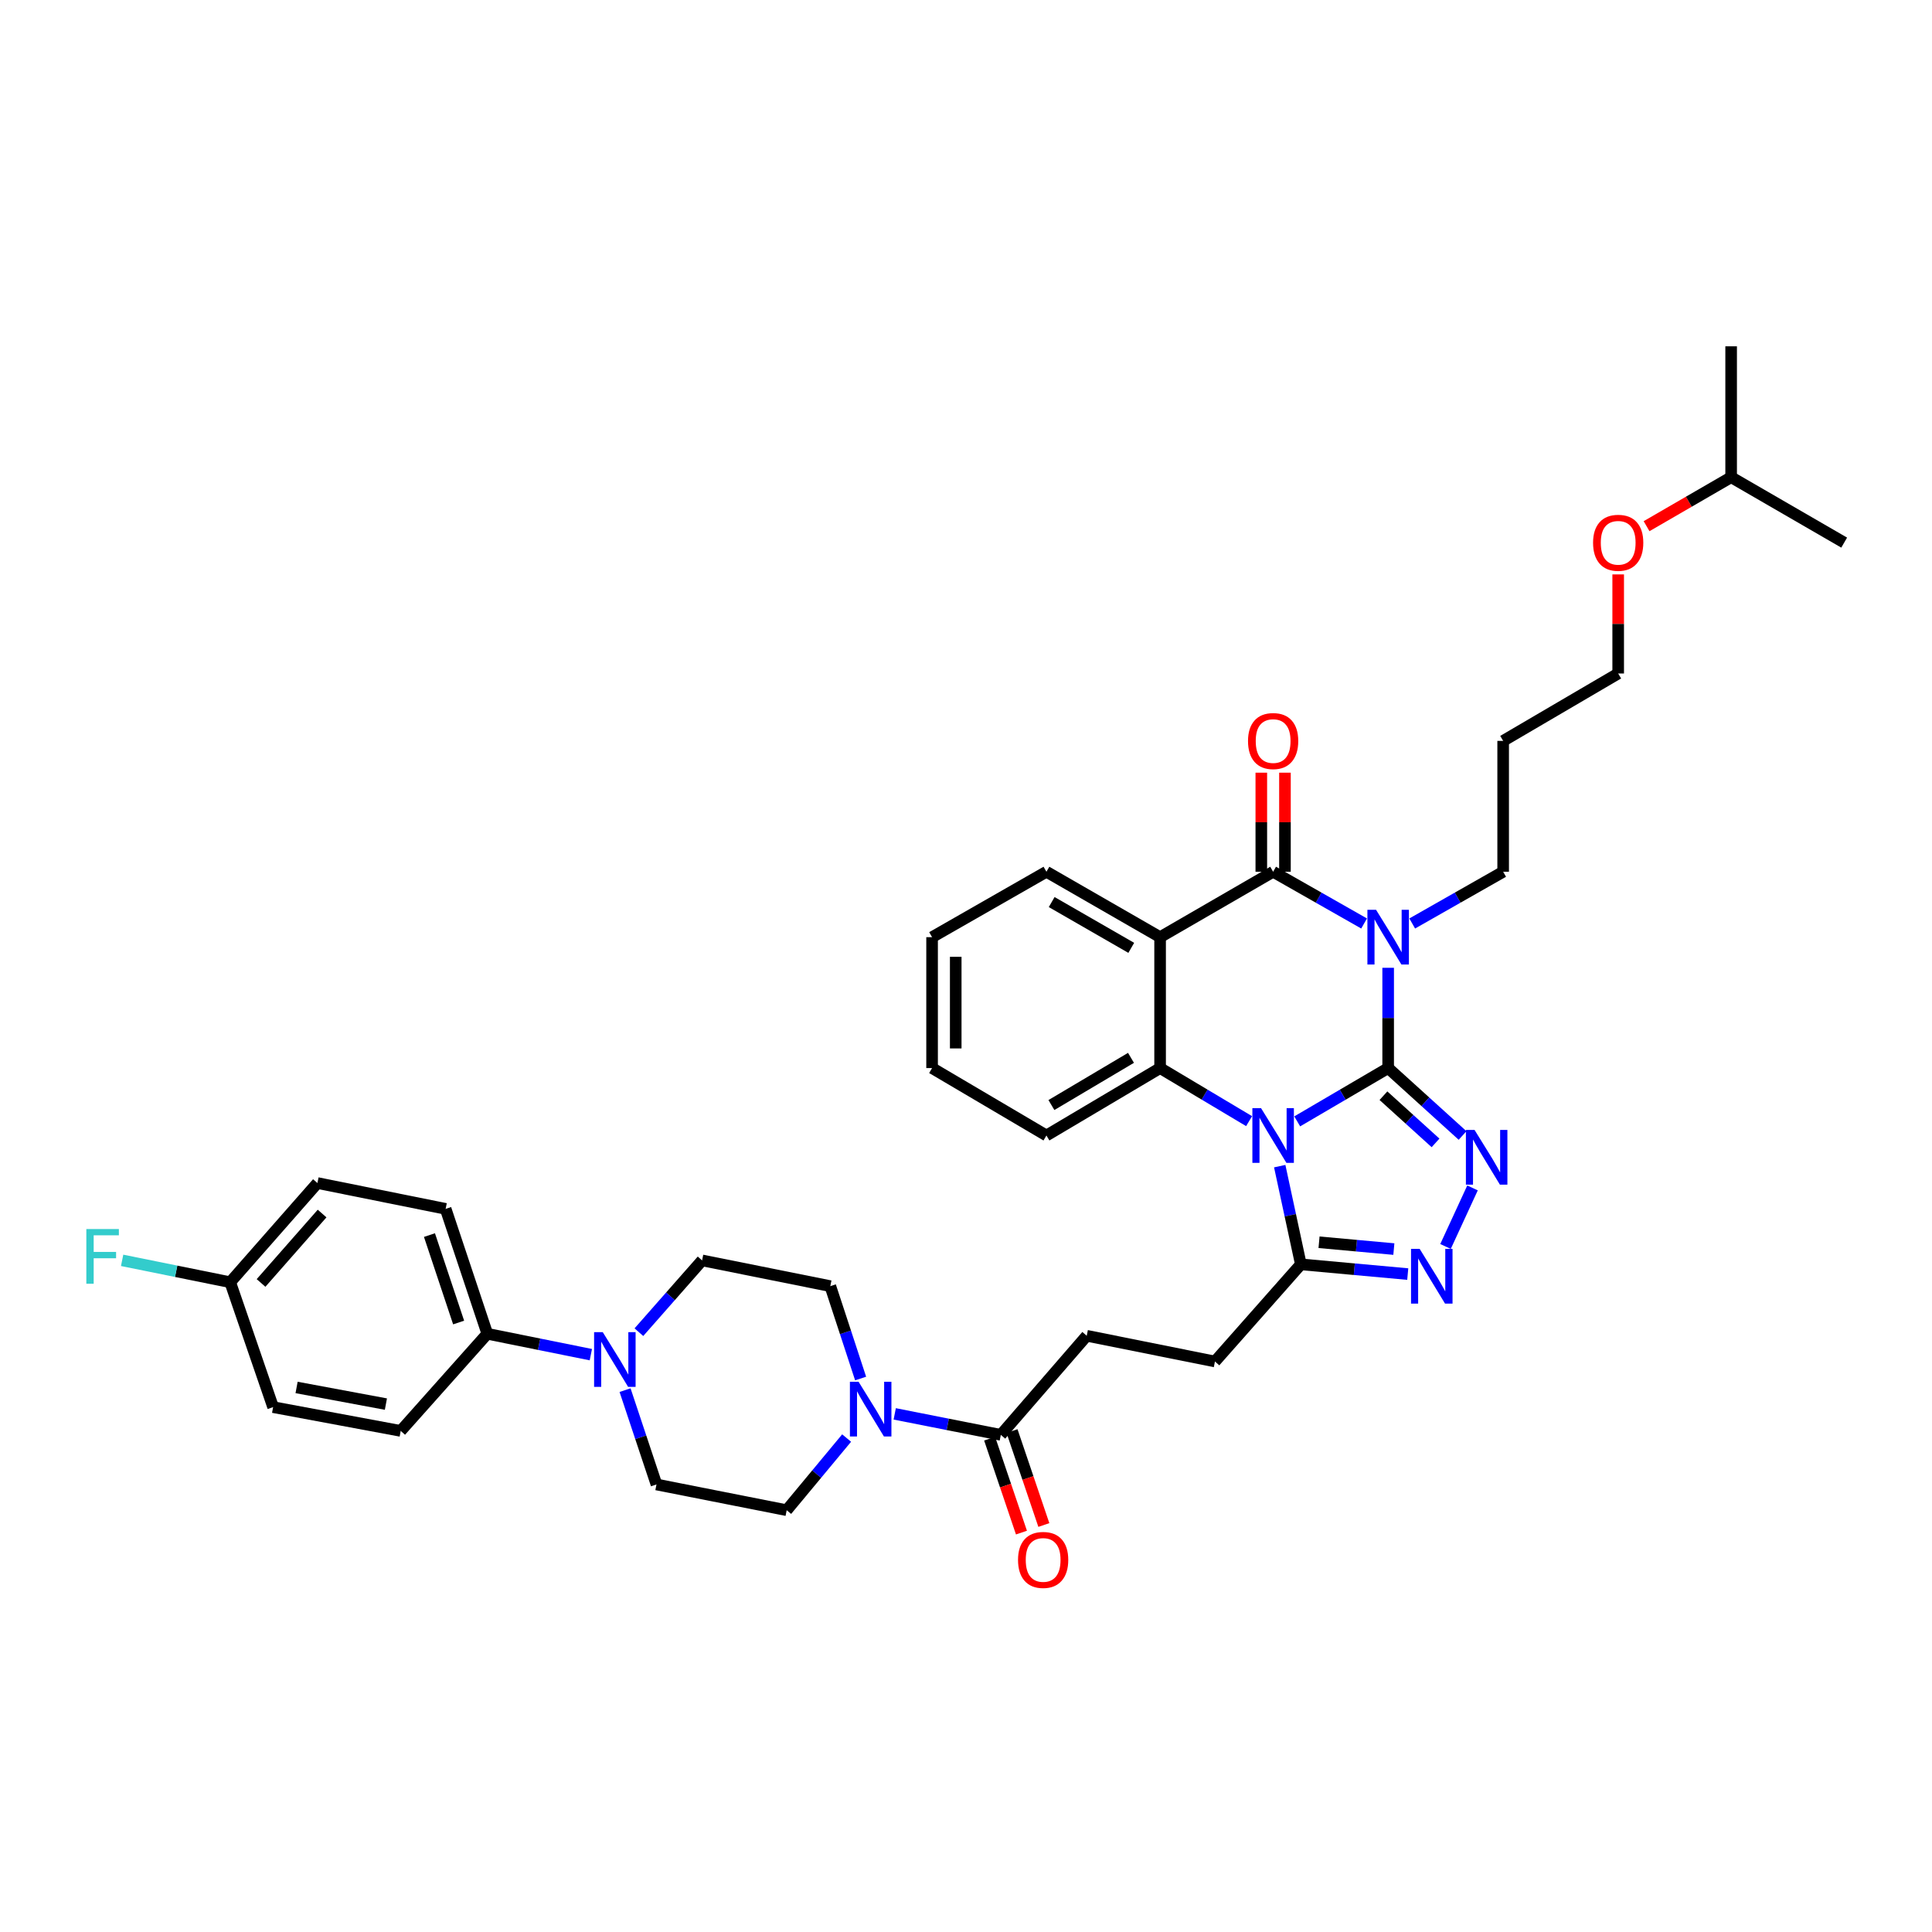 <?xml version='1.0' encoding='iso-8859-1'?>
<svg version='1.1' baseProfile='full'
              xmlns='http://www.w3.org/2000/svg'
                      xmlns:rdkit='http://www.rdkit.org/xml'
                      xmlns:xlink='http://www.w3.org/1999/xlink'
                  xml:space='preserve'
width='1000px' height='1000px' viewBox='0 0 1000 1000'>
<!-- END OF HEADER -->
<rect style='opacity:1.0;fill:#FFFFFF;stroke:none' width='1000' height='1000' x='0' y='0'> </rect>
<path class='bond-0' d='M 718.509,552.829 L 694.972,566.625' style='fill:none;fill-rule:evenodd;stroke:#000000;stroke-width:6px;stroke-linecap:butt;stroke-linejoin:miter;stroke-opacity:1' />
<path class='bond-0' d='M 694.972,566.625 L 671.436,580.421' style='fill:none;fill-rule:evenodd;stroke:#0000FF;stroke-width:6px;stroke-linecap:butt;stroke-linejoin:miter;stroke-opacity:1' />
<path class='bond-1' d='M 718.509,552.829 L 718.509,526.881' style='fill:none;fill-rule:evenodd;stroke:#000000;stroke-width:6px;stroke-linecap:butt;stroke-linejoin:miter;stroke-opacity:1' />
<path class='bond-1' d='M 718.509,526.881 L 718.509,500.932' style='fill:none;fill-rule:evenodd;stroke:#0000FF;stroke-width:6px;stroke-linecap:butt;stroke-linejoin:miter;stroke-opacity:1' />
<path class='bond-3' d='M 718.509,552.829 L 737.768,570.278' style='fill:none;fill-rule:evenodd;stroke:#000000;stroke-width:6px;stroke-linecap:butt;stroke-linejoin:miter;stroke-opacity:1' />
<path class='bond-3' d='M 737.768,570.278 L 757.027,587.726' style='fill:none;fill-rule:evenodd;stroke:#0000FF;stroke-width:6px;stroke-linecap:butt;stroke-linejoin:miter;stroke-opacity:1' />
<path class='bond-3' d='M 716.07,567.133 L 729.551,579.347' style='fill:none;fill-rule:evenodd;stroke:#000000;stroke-width:6px;stroke-linecap:butt;stroke-linejoin:miter;stroke-opacity:1' />
<path class='bond-3' d='M 729.551,579.347 L 743.032,591.561' style='fill:none;fill-rule:evenodd;stroke:#0000FF;stroke-width:6px;stroke-linecap:butt;stroke-linejoin:miter;stroke-opacity:1' />
<path class='bond-5' d='M 646.528,580.305 L 623.497,566.567' style='fill:none;fill-rule:evenodd;stroke:#0000FF;stroke-width:6px;stroke-linecap:butt;stroke-linejoin:miter;stroke-opacity:1' />
<path class='bond-5' d='M 623.497,566.567 L 600.466,552.829' style='fill:none;fill-rule:evenodd;stroke:#000000;stroke-width:6px;stroke-linecap:butt;stroke-linejoin:miter;stroke-opacity:1' />
<path class='bond-7' d='M 662.385,603.593 L 667.854,629.009' style='fill:none;fill-rule:evenodd;stroke:#0000FF;stroke-width:6px;stroke-linecap:butt;stroke-linejoin:miter;stroke-opacity:1' />
<path class='bond-7' d='M 667.854,629.009 L 673.323,654.425' style='fill:none;fill-rule:evenodd;stroke:#000000;stroke-width:6px;stroke-linecap:butt;stroke-linejoin:miter;stroke-opacity:1' />
<path class='bond-2' d='M 706.056,477.997 L 682.514,464.608' style='fill:none;fill-rule:evenodd;stroke:#0000FF;stroke-width:6px;stroke-linecap:butt;stroke-linejoin:miter;stroke-opacity:1' />
<path class='bond-2' d='M 682.514,464.608 L 658.971,451.22' style='fill:none;fill-rule:evenodd;stroke:#000000;stroke-width:6px;stroke-linecap:butt;stroke-linejoin:miter;stroke-opacity:1' />
<path class='bond-20' d='M 730.961,477.995 L 754.497,464.608' style='fill:none;fill-rule:evenodd;stroke:#0000FF;stroke-width:6px;stroke-linecap:butt;stroke-linejoin:miter;stroke-opacity:1' />
<path class='bond-20' d='M 754.497,464.608 L 778.033,451.22' style='fill:none;fill-rule:evenodd;stroke:#000000;stroke-width:6px;stroke-linecap:butt;stroke-linejoin:miter;stroke-opacity:1' />
<path class='bond-4' d='M 658.971,451.22 L 600.466,485.078' style='fill:none;fill-rule:evenodd;stroke:#000000;stroke-width:6px;stroke-linecap:butt;stroke-linejoin:miter;stroke-opacity:1' />
<path class='bond-11' d='M 665.09,451.22 L 665.09,425.578' style='fill:none;fill-rule:evenodd;stroke:#000000;stroke-width:6px;stroke-linecap:butt;stroke-linejoin:miter;stroke-opacity:1' />
<path class='bond-11' d='M 665.09,425.578 L 665.09,399.936' style='fill:none;fill-rule:evenodd;stroke:#FF0000;stroke-width:6px;stroke-linecap:butt;stroke-linejoin:miter;stroke-opacity:1' />
<path class='bond-11' d='M 652.852,451.22 L 652.852,425.578' style='fill:none;fill-rule:evenodd;stroke:#000000;stroke-width:6px;stroke-linecap:butt;stroke-linejoin:miter;stroke-opacity:1' />
<path class='bond-11' d='M 652.852,425.578 L 652.852,399.936' style='fill:none;fill-rule:evenodd;stroke:#FF0000;stroke-width:6px;stroke-linecap:butt;stroke-linejoin:miter;stroke-opacity:1' />
<path class='bond-6' d='M 762.174,614.869 L 748.199,645.173' style='fill:none;fill-rule:evenodd;stroke:#0000FF;stroke-width:6px;stroke-linecap:butt;stroke-linejoin:miter;stroke-opacity:1' />
<path class='bond-23' d='M 600.466,485.078 L 541.629,451.22' style='fill:none;fill-rule:evenodd;stroke:#000000;stroke-width:6px;stroke-linecap:butt;stroke-linejoin:miter;stroke-opacity:1' />
<path class='bond-23' d='M 585.537,490.607 L 544.351,466.906' style='fill:none;fill-rule:evenodd;stroke:#000000;stroke-width:6px;stroke-linecap:butt;stroke-linejoin:miter;stroke-opacity:1' />
<path class='bond-38' d='M 600.466,485.078 L 600.466,552.829' style='fill:none;fill-rule:evenodd;stroke:#000000;stroke-width:6px;stroke-linecap:butt;stroke-linejoin:miter;stroke-opacity:1' />
<path class='bond-25' d='M 600.466,552.829 L 541.629,587.728' style='fill:none;fill-rule:evenodd;stroke:#000000;stroke-width:6px;stroke-linecap:butt;stroke-linejoin:miter;stroke-opacity:1' />
<path class='bond-25' d='M 585.398,547.538 L 544.211,571.967' style='fill:none;fill-rule:evenodd;stroke:#000000;stroke-width:6px;stroke-linecap:butt;stroke-linejoin:miter;stroke-opacity:1' />
<path class='bond-37' d='M 728.647,659.459 L 700.985,656.942' style='fill:none;fill-rule:evenodd;stroke:#0000FF;stroke-width:6px;stroke-linecap:butt;stroke-linejoin:miter;stroke-opacity:1' />
<path class='bond-37' d='M 700.985,656.942 L 673.323,654.425' style='fill:none;fill-rule:evenodd;stroke:#000000;stroke-width:6px;stroke-linecap:butt;stroke-linejoin:miter;stroke-opacity:1' />
<path class='bond-37' d='M 721.457,646.517 L 702.094,644.755' style='fill:none;fill-rule:evenodd;stroke:#0000FF;stroke-width:6px;stroke-linecap:butt;stroke-linejoin:miter;stroke-opacity:1' />
<path class='bond-37' d='M 702.094,644.755 L 682.731,642.992' style='fill:none;fill-rule:evenodd;stroke:#000000;stroke-width:6px;stroke-linecap:butt;stroke-linejoin:miter;stroke-opacity:1' />
<path class='bond-13' d='M 673.323,654.425 L 628.858,704.709' style='fill:none;fill-rule:evenodd;stroke:#000000;stroke-width:6px;stroke-linecap:butt;stroke-linejoin:miter;stroke-opacity:1' />
<path class='bond-8' d='M 463.11,731.819 L 490.566,737.25' style='fill:none;fill-rule:evenodd;stroke:#0000FF;stroke-width:6px;stroke-linecap:butt;stroke-linejoin:miter;stroke-opacity:1' />
<path class='bond-8' d='M 490.566,737.25 L 518.023,742.681' style='fill:none;fill-rule:evenodd;stroke:#000000;stroke-width:6px;stroke-linecap:butt;stroke-linejoin:miter;stroke-opacity:1' />
<path class='bond-14' d='M 438.212,744.332 L 422.7,763.006' style='fill:none;fill-rule:evenodd;stroke:#0000FF;stroke-width:6px;stroke-linecap:butt;stroke-linejoin:miter;stroke-opacity:1' />
<path class='bond-14' d='M 422.7,763.006 L 407.188,781.68' style='fill:none;fill-rule:evenodd;stroke:#000000;stroke-width:6px;stroke-linecap:butt;stroke-linejoin:miter;stroke-opacity:1' />
<path class='bond-15' d='M 445.457,713.521 L 437.612,689.612' style='fill:none;fill-rule:evenodd;stroke:#0000FF;stroke-width:6px;stroke-linecap:butt;stroke-linejoin:miter;stroke-opacity:1' />
<path class='bond-15' d='M 437.612,689.612 L 429.767,665.704' style='fill:none;fill-rule:evenodd;stroke:#000000;stroke-width:6px;stroke-linecap:butt;stroke-linejoin:miter;stroke-opacity:1' />
<path class='bond-9' d='M 330.693,689.535 L 347.048,670.957' style='fill:none;fill-rule:evenodd;stroke:#0000FF;stroke-width:6px;stroke-linecap:butt;stroke-linejoin:miter;stroke-opacity:1' />
<path class='bond-9' d='M 347.048,670.957 L 363.403,652.378' style='fill:none;fill-rule:evenodd;stroke:#000000;stroke-width:6px;stroke-linecap:butt;stroke-linejoin:miter;stroke-opacity:1' />
<path class='bond-12' d='M 305.821,701.17 L 279.024,695.763' style='fill:none;fill-rule:evenodd;stroke:#0000FF;stroke-width:6px;stroke-linecap:butt;stroke-linejoin:miter;stroke-opacity:1' />
<path class='bond-12' d='M 279.024,695.763 L 252.227,690.357' style='fill:none;fill-rule:evenodd;stroke:#000000;stroke-width:6px;stroke-linecap:butt;stroke-linejoin:miter;stroke-opacity:1' />
<path class='bond-40' d='M 323.529,719.54 L 331.66,743.947' style='fill:none;fill-rule:evenodd;stroke:#0000FF;stroke-width:6px;stroke-linecap:butt;stroke-linejoin:miter;stroke-opacity:1' />
<path class='bond-40' d='M 331.66,743.947 L 339.79,768.354' style='fill:none;fill-rule:evenodd;stroke:#000000;stroke-width:6px;stroke-linecap:butt;stroke-linejoin:miter;stroke-opacity:1' />
<path class='bond-10' d='M 518.023,742.681 L 562.488,691.384' style='fill:none;fill-rule:evenodd;stroke:#000000;stroke-width:6px;stroke-linecap:butt;stroke-linejoin:miter;stroke-opacity:1' />
<path class='bond-19' d='M 512.228,744.645 L 520.466,768.957' style='fill:none;fill-rule:evenodd;stroke:#000000;stroke-width:6px;stroke-linecap:butt;stroke-linejoin:miter;stroke-opacity:1' />
<path class='bond-19' d='M 520.466,768.957 L 528.703,793.269' style='fill:none;fill-rule:evenodd;stroke:#FF0000;stroke-width:6px;stroke-linecap:butt;stroke-linejoin:miter;stroke-opacity:1' />
<path class='bond-19' d='M 523.818,740.718 L 532.056,765.03' style='fill:none;fill-rule:evenodd;stroke:#000000;stroke-width:6px;stroke-linecap:butt;stroke-linejoin:miter;stroke-opacity:1' />
<path class='bond-19' d='M 532.056,765.03 L 540.294,789.342' style='fill:none;fill-rule:evenodd;stroke:#FF0000;stroke-width:6px;stroke-linecap:butt;stroke-linejoin:miter;stroke-opacity:1' />
<path class='bond-21' d='M 252.227,690.357 L 230.661,625.706' style='fill:none;fill-rule:evenodd;stroke:#000000;stroke-width:6px;stroke-linecap:butt;stroke-linejoin:miter;stroke-opacity:1' />
<path class='bond-21' d='M 237.383,684.532 L 222.287,639.277' style='fill:none;fill-rule:evenodd;stroke:#000000;stroke-width:6px;stroke-linecap:butt;stroke-linejoin:miter;stroke-opacity:1' />
<path class='bond-22' d='M 252.227,690.357 L 207.409,740.635' style='fill:none;fill-rule:evenodd;stroke:#000000;stroke-width:6px;stroke-linecap:butt;stroke-linejoin:miter;stroke-opacity:1' />
<path class='bond-18' d='M 628.858,704.709 L 562.488,691.384' style='fill:none;fill-rule:evenodd;stroke:#000000;stroke-width:6px;stroke-linecap:butt;stroke-linejoin:miter;stroke-opacity:1' />
<path class='bond-17' d='M 407.188,781.68 L 339.79,768.354' style='fill:none;fill-rule:evenodd;stroke:#000000;stroke-width:6px;stroke-linecap:butt;stroke-linejoin:miter;stroke-opacity:1' />
<path class='bond-16' d='M 429.767,665.704 L 363.403,652.378' style='fill:none;fill-rule:evenodd;stroke:#000000;stroke-width:6px;stroke-linecap:butt;stroke-linejoin:miter;stroke-opacity:1' />
<path class='bond-29' d='M 778.033,451.22 L 778.033,383.483' style='fill:none;fill-rule:evenodd;stroke:#000000;stroke-width:6px;stroke-linecap:butt;stroke-linejoin:miter;stroke-opacity:1' />
<path class='bond-27' d='M 230.661,625.706 L 164.298,612.34' style='fill:none;fill-rule:evenodd;stroke:#000000;stroke-width:6px;stroke-linecap:butt;stroke-linejoin:miter;stroke-opacity:1' />
<path class='bond-26' d='M 207.409,740.635 L 141.365,728.329' style='fill:none;fill-rule:evenodd;stroke:#000000;stroke-width:6px;stroke-linecap:butt;stroke-linejoin:miter;stroke-opacity:1' />
<path class='bond-26' d='M 199.744,726.758 L 153.513,718.144' style='fill:none;fill-rule:evenodd;stroke:#000000;stroke-width:6px;stroke-linecap:butt;stroke-linejoin:miter;stroke-opacity:1' />
<path class='bond-33' d='M 541.629,451.22 L 482.445,485.078' style='fill:none;fill-rule:evenodd;stroke:#000000;stroke-width:6px;stroke-linecap:butt;stroke-linejoin:miter;stroke-opacity:1' />
<path class='bond-24' d='M 119.153,663.678 L 141.365,728.329' style='fill:none;fill-rule:evenodd;stroke:#000000;stroke-width:6px;stroke-linecap:butt;stroke-linejoin:miter;stroke-opacity:1' />
<path class='bond-28' d='M 119.153,663.678 L 91.183,658.017' style='fill:none;fill-rule:evenodd;stroke:#000000;stroke-width:6px;stroke-linecap:butt;stroke-linejoin:miter;stroke-opacity:1' />
<path class='bond-28' d='M 91.183,658.017 L 63.213,652.357' style='fill:none;fill-rule:evenodd;stroke:#33CCCC;stroke-width:6px;stroke-linecap:butt;stroke-linejoin:miter;stroke-opacity:1' />
<path class='bond-41' d='M 119.153,663.678 L 164.298,612.34' style='fill:none;fill-rule:evenodd;stroke:#000000;stroke-width:6px;stroke-linecap:butt;stroke-linejoin:miter;stroke-opacity:1' />
<path class='bond-41' d='M 135.115,664.059 L 166.716,628.122' style='fill:none;fill-rule:evenodd;stroke:#000000;stroke-width:6px;stroke-linecap:butt;stroke-linejoin:miter;stroke-opacity:1' />
<path class='bond-34' d='M 541.629,587.728 L 482.445,552.829' style='fill:none;fill-rule:evenodd;stroke:#000000;stroke-width:6px;stroke-linecap:butt;stroke-linejoin:miter;stroke-opacity:1' />
<path class='bond-31' d='M 778.033,383.483 L 837.571,348.598' style='fill:none;fill-rule:evenodd;stroke:#000000;stroke-width:6px;stroke-linecap:butt;stroke-linejoin:miter;stroke-opacity:1' />
<path class='bond-30' d='M 837.571,297.314 L 837.571,322.956' style='fill:none;fill-rule:evenodd;stroke:#FF0000;stroke-width:6px;stroke-linecap:butt;stroke-linejoin:miter;stroke-opacity:1' />
<path class='bond-30' d='M 837.571,322.956 L 837.571,348.598' style='fill:none;fill-rule:evenodd;stroke:#000000;stroke-width:6px;stroke-linecap:butt;stroke-linejoin:miter;stroke-opacity:1' />
<path class='bond-32' d='M 852.26,272.353 L 874.147,259.678' style='fill:none;fill-rule:evenodd;stroke:#FF0000;stroke-width:6px;stroke-linecap:butt;stroke-linejoin:miter;stroke-opacity:1' />
<path class='bond-32' d='M 874.147,259.678 L 896.034,247.002' style='fill:none;fill-rule:evenodd;stroke:#000000;stroke-width:6px;stroke-linecap:butt;stroke-linejoin:miter;stroke-opacity:1' />
<path class='bond-35' d='M 896.034,247.002 L 896.034,179.251' style='fill:none;fill-rule:evenodd;stroke:#000000;stroke-width:6px;stroke-linecap:butt;stroke-linejoin:miter;stroke-opacity:1' />
<path class='bond-36' d='M 896.034,247.002 L 954.545,280.86' style='fill:none;fill-rule:evenodd;stroke:#000000;stroke-width:6px;stroke-linecap:butt;stroke-linejoin:miter;stroke-opacity:1' />
<path class='bond-39' d='M 482.445,485.078 L 482.445,552.829' style='fill:none;fill-rule:evenodd;stroke:#000000;stroke-width:6px;stroke-linecap:butt;stroke-linejoin:miter;stroke-opacity:1' />
<path class='bond-39' d='M 494.683,495.241 L 494.683,542.667' style='fill:none;fill-rule:evenodd;stroke:#000000;stroke-width:6px;stroke-linecap:butt;stroke-linejoin:miter;stroke-opacity:1' />
<path  class='atom-1' d='M 652.711 573.568
L 661.991 588.568
Q 662.911 590.048, 664.391 592.728
Q 665.871 595.408, 665.951 595.568
L 665.951 573.568
L 669.711 573.568
L 669.711 601.888
L 665.831 601.888
L 655.871 585.488
Q 654.711 583.568, 653.471 581.368
Q 652.271 579.168, 651.911 578.488
L 651.911 601.888
L 648.231 601.888
L 648.231 573.568
L 652.711 573.568
' fill='#0000FF'/>
<path  class='atom-2' d='M 712.249 470.918
L 721.529 485.918
Q 722.449 487.398, 723.929 490.078
Q 725.409 492.758, 725.489 492.918
L 725.489 470.918
L 729.249 470.918
L 729.249 499.238
L 725.369 499.238
L 715.409 482.838
Q 714.249 480.918, 713.009 478.718
Q 711.809 476.518, 711.449 475.838
L 711.449 499.238
L 707.769 499.238
L 707.769 470.918
L 712.249 470.918
' fill='#0000FF'/>
<path  class='atom-4' d='M 763.227 584.854
L 772.507 599.854
Q 773.427 601.334, 774.907 604.014
Q 776.387 606.694, 776.467 606.854
L 776.467 584.854
L 780.227 584.854
L 780.227 613.174
L 776.347 613.174
L 766.387 596.774
Q 765.227 594.854, 763.987 592.654
Q 762.787 590.454, 762.427 589.774
L 762.427 613.174
L 758.747 613.174
L 758.747 584.854
L 763.227 584.854
' fill='#0000FF'/>
<path  class='atom-7' d='M 734.828 646.432
L 744.108 661.432
Q 745.028 662.912, 746.508 665.592
Q 747.988 668.272, 748.068 668.432
L 748.068 646.432
L 751.828 646.432
L 751.828 674.752
L 747.948 674.752
L 737.988 658.352
Q 736.828 656.432, 735.588 654.232
Q 734.388 652.032, 734.028 651.352
L 734.028 674.752
L 730.348 674.752
L 730.348 646.432
L 734.828 646.432
' fill='#0000FF'/>
<path  class='atom-9' d='M 444.393 715.195
L 453.673 730.195
Q 454.593 731.675, 456.073 734.355
Q 457.553 737.035, 457.633 737.195
L 457.633 715.195
L 461.393 715.195
L 461.393 743.515
L 457.513 743.515
L 447.553 727.115
Q 446.393 725.195, 445.153 722.995
Q 443.953 720.795, 443.593 720.115
L 443.593 743.515
L 439.913 743.515
L 439.913 715.195
L 444.393 715.195
' fill='#0000FF'/>
<path  class='atom-10' d='M 311.985 689.516
L 321.265 704.516
Q 322.185 705.996, 323.665 708.676
Q 325.145 711.356, 325.225 711.516
L 325.225 689.516
L 328.985 689.516
L 328.985 717.836
L 325.105 717.836
L 315.145 701.436
Q 313.985 699.516, 312.745 697.316
Q 311.545 695.116, 311.185 694.436
L 311.185 717.836
L 307.505 717.836
L 307.505 689.516
L 311.985 689.516
' fill='#0000FF'/>
<path  class='atom-12' d='M 645.971 383.563
Q 645.971 376.763, 649.331 372.963
Q 652.691 369.163, 658.971 369.163
Q 665.251 369.163, 668.611 372.963
Q 671.971 376.763, 671.971 383.563
Q 671.971 390.443, 668.571 394.363
Q 665.171 398.243, 658.971 398.243
Q 652.731 398.243, 649.331 394.363
Q 645.971 390.483, 645.971 383.563
M 658.971 395.043
Q 663.291 395.043, 665.611 392.163
Q 667.971 389.243, 667.971 383.563
Q 667.971 378.003, 665.611 375.203
Q 663.291 372.363, 658.971 372.363
Q 654.651 372.363, 652.291 375.163
Q 649.971 377.963, 649.971 383.563
Q 649.971 389.283, 652.291 392.163
Q 654.651 395.043, 658.971 395.043
' fill='#FF0000'/>
<path  class='atom-20' d='M 526.929 807.412
Q 526.929 800.612, 530.289 796.812
Q 533.649 793.012, 539.929 793.012
Q 546.209 793.012, 549.569 796.812
Q 552.929 800.612, 552.929 807.412
Q 552.929 814.292, 549.529 818.212
Q 546.129 822.092, 539.929 822.092
Q 533.689 822.092, 530.289 818.212
Q 526.929 814.332, 526.929 807.412
M 539.929 818.892
Q 544.249 818.892, 546.569 816.012
Q 548.929 813.092, 548.929 807.412
Q 548.929 801.852, 546.569 799.052
Q 544.249 796.212, 539.929 796.212
Q 535.609 796.212, 533.249 799.012
Q 530.929 801.812, 530.929 807.412
Q 530.929 813.132, 533.249 816.012
Q 535.609 818.892, 539.929 818.892
' fill='#FF0000'/>
<path  class='atom-29' d='M 44.689 636.152
L 61.529 636.152
L 61.529 639.392
L 48.489 639.392
L 48.489 647.992
L 60.089 647.992
L 60.089 651.272
L 48.489 651.272
L 48.489 664.472
L 44.689 664.472
L 44.689 636.152
' fill='#33CCCC'/>
<path  class='atom-31' d='M 824.571 280.94
Q 824.571 274.14, 827.931 270.34
Q 831.291 266.54, 837.571 266.54
Q 843.851 266.54, 847.211 270.34
Q 850.571 274.14, 850.571 280.94
Q 850.571 287.82, 847.171 291.74
Q 843.771 295.62, 837.571 295.62
Q 831.331 295.62, 827.931 291.74
Q 824.571 287.86, 824.571 280.94
M 837.571 292.42
Q 841.891 292.42, 844.211 289.54
Q 846.571 286.62, 846.571 280.94
Q 846.571 275.38, 844.211 272.58
Q 841.891 269.74, 837.571 269.74
Q 833.251 269.74, 830.891 272.54
Q 828.571 275.34, 828.571 280.94
Q 828.571 286.66, 830.891 289.54
Q 833.251 292.42, 837.571 292.42
' fill='#FF0000'/>
</svg>
